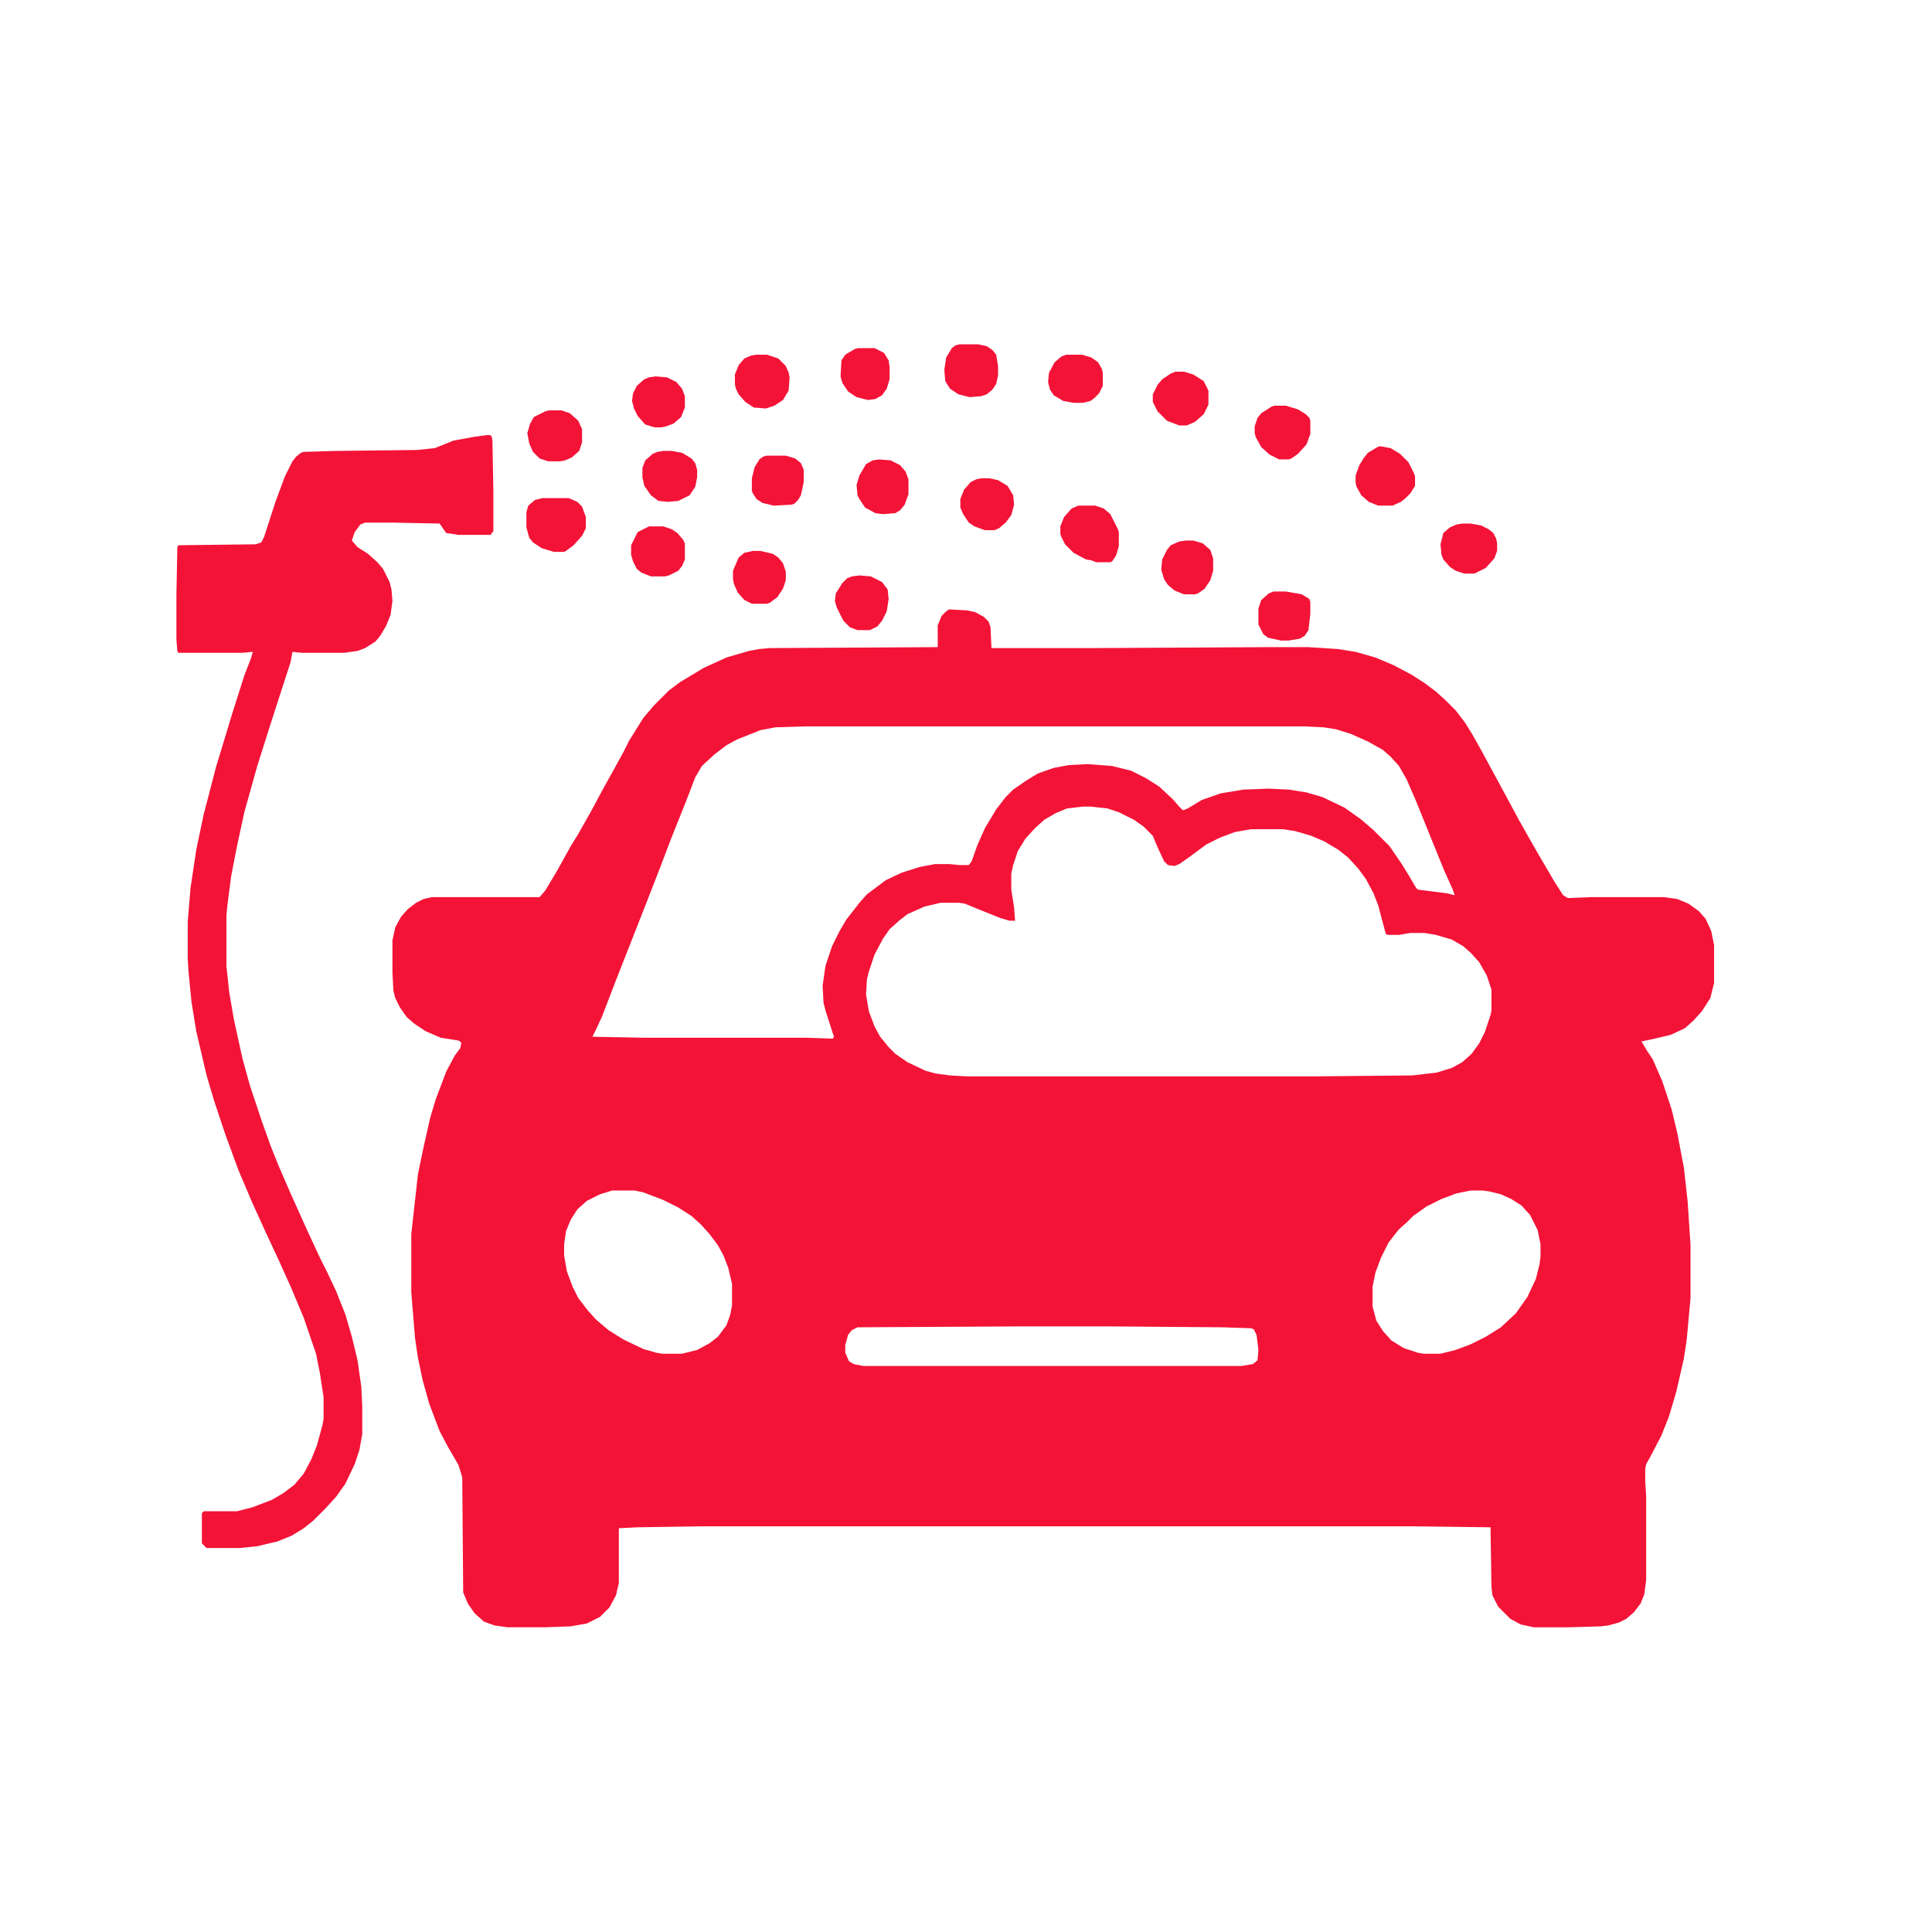 <?xml version="1.0" encoding="UTF-8"?>
<svg version="1.1" viewBox="0 0 2048 2048" width="1280" height="1280" xmlns="http://www.w3.org/2000/svg">
<path transform="translate(1006,646)" d="m0 0 19 1 9 2 9 5 5 5 2 6 1 22h106l187-1h43l31 2 19 3 21 6 19 8 19 10 14 9 12 9 10 9 11 11 10 13 8 13 9 16 26 48 14 26 9 16 12 21 17 29 9 14 5 3 25-1h77l14 2 12 5 11 8 7 8 6 13 3 15v40l-4 16-9 14-9 10-9 8-15 7-17 4-14 3 6 10 6 9 10 23 10 30 6 25 7 37 4 36 3 46v56l-4 44-3 20-8 35-8 27-8 20-12 23-4 7-1 5v13l1 16v89l-2 15-4 10-7 9-8 7-8 4-11 3-8 1-34 1h-37l-14-3-11-6-13-13-6-12-1-9-1-63-79-1h-759l-66 1-20 1v58l-3 13-7 13-10 10-14 7-17 3-28 1h-39l-14-2-11-4-10-9-7-10-5-12-1-122-4-13-11-19-9-17-11-29-7-25-5-24-3-20-4-49v-62l7-63 6-29 7-31 6-20 11-29 9-17 6-8 1-6-3-2-19-3-16-7-12-8-8-7-7-10-5-10-2-8-1-19v-34l3-14 6-11 7-8 9-7 8-4 9-2h114l6-7 12-20 15-27 8-13 13-23 14-26 10-18 11-20 6-12 15-24 11-13 16-16 12-9 25-15 24-11 24-7 11-2 11-1 178-1v-23l4-10 5-5zm-153 124-31 1-16 3-25 10-11 6-13 10-13 12-7 12-10 26-16 40-11 29-14 36-33 84-15 39-7 15-3 6 53 1h173l29 1 1-2-9-28-2-8-1-18 3-21 7-21 8-16 7-12 14-18 8-9 20-15 17-8 19-6 16-3h16l10 1h10l3-4 6-17 8-18 12-20 10-13 8-8 13-9 13-8 17-6 16-3 20-1 26 2 20 5 16 8 14 9 14 13 7 8 4 4 5-2 15-9 20-7 24-4 27-1 21 1 19 3 17 5 23 11 17 12 14 12 17 17 13 19 8 13 7 12 2 2 31 4 8 2-2-6-9-20-11-27-19-47-10-23-8-14-9-10-8-7-16-9-18-8-16-5-13-2-21-1zm295 85-17 2-12 5-12 7-10 9-10 11-8 13-5 15-2 9v17l3 19 1 14h-6l-10-3-20-8-17-7-6-1h-20l-17 4-18 8-9 7-10 9-7 10-9 17-6 18-2 8-1 16 3 18 6 16 6 11 9 11 7 7 13 9 19 9 11 3 15 2 18 1h368l104-1 26-3 16-5 11-6 10-9 8-11 6-12 6-18 1-5v-22l-5-15-8-14-9-10-8-7-12-7-17-5-12-2h-15l-12 2h-12l-2-1-8-30-5-13-8-15-8-11-11-12-10-8-15-9-14-6-17-5-13-2h-34l-17 3-16 6-14 7-19 14-10 7-5 2-7-1-4-4-7-15-5-12-10-10-10-7-16-8-12-4-18-2zm-499 407-13 4-14 7-10 9-7 11-5 12-2 14v12l3 17 6 16 6 12 10 13 9 10 13 11 16 10 21 10 14 4 6 1h21l16-4 13-7 9-7 9-12 4-11 2-10v-23l-4-17-5-13-6-11-9-12-9-10-10-9-14-9-16-8-21-8-9-2zm910 0-15 3-16 6-16 8-14 10-7 7-8 7-11 14-8 16-6 16-3 15v21l4 15 7 11 9 10 13 8 15 5 6 1h18l16-4 16-6 16-8 16-10 16-15 12-17 9-19 4-16 1-8v-13l-3-15-8-16-9-10-11-7-11-5-12-3-7-1zm-472 144-178 1-6 3-4 5-3 11v8l4 9 5 3 10 2h401l12-2 5-4 1-11-2-16-3-6-3-1-30-1-123-1z" fill="#F31337"/>
<path transform="translate(518,461)" d="m0 0 3 1 1 5 1 54v42l-3 4h-34l-13-2-7-10-49-1h-30l-5 2-6 8-3 9 6 7 11 7 10 9 6 7 7 14 2 8 1 12-2 15-5 12-6 10-5 6-11 7-8 3-14 2h-45l-10-1-2 11-12 37-10 31-13 41-14 50-8 37-6 31-4 31-1 11v53l3 28 5 29 9 41 8 29 12 36 10 28 8 20 13 30 18 40 13 28 8 16 9 19 10 25 7 24 6 25 4 28 1 21v29l-3 17-5 15-10 21-10 14-11 12-13 13-10 8-13 8-15 6-21 5-19 2h-35l-5-5v-32l2-2h35l16-4 21-8 12-7 12-9 10-12 8-15 6-15 6-22 1-6v-23l-4-26-4-20-13-38-13-31-13-29-14-30-15-33-14-33-14-38-12-36-8-27-11-47-5-31-3-30-1-15v-40l3-36 6-40 8-38 13-50 17-56 13-41 7-18 2-7-11 1h-68l-1-2-1-12v-47l1-51 1-2 82-1 6-2 3-6 12-37 10-27 8-16 4-5 5-4 3-1 35-1 85-1 19-2 20-8 22-4z" fill="#F31337"/>
<path transform="translate(575,528)" d="m0 0h28l9 4 5 5 4 11v12l-4 8-9 10-8 6-2 1h-11l-13-4-9-6-4-5-3-11v-16l2-7 7-6z" fill="#F31337"/>
<path transform="translate(1463,473)" d="m0 0 11 2 10 6 9 9 6 12 1 3v10l-5 8-5 5-5 4-9 4h-15l-10-4-8-7-5-9-1-4v-8l4-11 5-8 4-5 10-6z" fill="#F31337"/>
<path transform="translate(1143,536)" d="m0 0h18l9 3 7 6 8 16 1 3v15l-3 10-4 6-2 1h-15l-5-2-6-1-13-7-9-9-4-8-1-3v-8l4-10 8-9z" fill="#F31337"/>
<path transform="translate(1017,365)" d="m0 0h20l9 2 6 4 4 5 2 12v10l-2 9-4 6-6 5-6 2-12 1-12-3-9-6-5-8-1-12 2-13 6-10 4-3z" fill="#F31337"/>
<path transform="translate(801,376)" d="m0 0h12l12 4 8 8 3 7 1 5-1 14-6 10-9 6-9 3-13-1-9-6-7-8-3-6-1-5v-10l4-10 6-7 7-3z" fill="#F31337"/>
<path transform="translate(1351,430)" d="m0 0h12l13 4 8 5 4 4 1 3v14l-4 11-9 10-7 5-3 1h-10l-10-5-9-8-6-11-1-4v-7l3-9 4-5 11-7z" fill="#F31337"/>
<path transform="translate(1246,394)" d="m0 0h9l10 3 11 7 5 10v15l-5 10-9 8-9 4h-8l-13-5-10-10-5-10v-8l5-10 5-6 9-6z" fill="#F31337"/>
<path transform="translate(911,610)" d="m0 0 12 1 12 6 6 8 1 10-2 13-5 10-5 6-8 4h-13l-8-3-7-7-7-14-2-7 1-8 7-11 5-5 5-2z" fill="#F31337"/>
<path transform="translate(932,487)" d="m0 0 12 1 10 5 6 7 3 8v16l-4 11-5 6-5 3-13 1-8-1-11-6-6-9-2-4-1-11 3-10 7-12 7-4z" fill="#F31337"/>
<path transform="translate(703,478)" d="m0 0h9l11 2 10 6 4 5 2 7v8l-2 10-6 9-12 6-11 1-10-1-8-6-7-10-2-9v-10l3-8 8-7 5-2z" fill="#F31337"/>
<path transform="translate(582,435)" d="m0 0h13l9 3 9 8 4 9v14l-3 9-8 7-7 3-5 1h-13l-9-3-7-7-4-9-2-11 3-10 4-7 12-6z" fill="#F31337"/>
<path transform="translate(1550,555)" d="m0 0h9l11 2 8 4 5 4 3 6 1 5v8l-3 8-9 10-12 6h-11l-9-3-6-4-7-8-2-5-1-11 3-12 7-6 7-3z" fill="#F31337"/>
<path transform="translate(798,584)" d="m0 0h8l13 3 6 4 5 6 3 9v9l-3 9-6 9-8 6-3 1h-16l-8-4-7-8-4-9-1-5v-9l6-14 6-5z" fill="#F31337"/>
<path transform="translate(1257,573)" d="m0 0h8l10 3 8 7 3 9v13l-3 10-6 9-7 5-3 1h-12l-10-4-7-6-4-6-3-10 1-11 5-10 4-5 9-4z" fill="#F31337"/>
<path transform="translate(813,483)" d="m0 0h20l10 3 6 5 3 7v13l-3 14-3 5-4 4-3 1-19 1-12-3-6-4-4-6-1-3v-13l3-12 5-8 4-3z" fill="#F31337"/>
<path transform="translate(688,558)" d="m0 0h15l9 3 6 4 6 7 2 4v17l-3 7-4 5-10 5-4 1h-15l-10-4-5-4-4-8-2-7v-10l7-14z" fill="#F31337"/>
<path transform="translate(1350,627)" d="m0 0h13l17 3 8 5 1 3v13l-2 17-4 6-5 3-12 2h-8l-14-3-5-4-5-10v-17l3-9 8-7z" fill="#F31337"/>
<path transform="translate(1040,507)" d="m0 0h9l9 2 10 6 6 10 1 10-3 11-6 8-7 6-5 2h-10l-11-4-6-4-6-9-3-7v-9l4-10 7-8 6-3z" fill="#F31337"/>
<path transform="translate(1130,376)" d="m0 0h17l10 3 7 5 4 7 1 4v14l-4 8-5 5-4 3-8 2h-10l-11-2-10-6-4-6-2-8 1-10 6-11 7-6z" fill="#F31337"/>
<path transform="translate(695,399)" d="m0 0 12 1 10 5 6 7 3 8v12l-4 10-8 7-8 3-5 1h-7l-10-3-8-9-4-8-2-8 1-8 4-8 8-7 5-2z" fill="#F31337"/>
<path transform="translate(910,369)" d="m0 0h17l10 5 5 8 1 7v13l-3 10-5 7-7 4-8 1-12-3-9-6-6-9-2-7 1-17 4-6 10-6z" fill="#F31337"/>
</svg>
